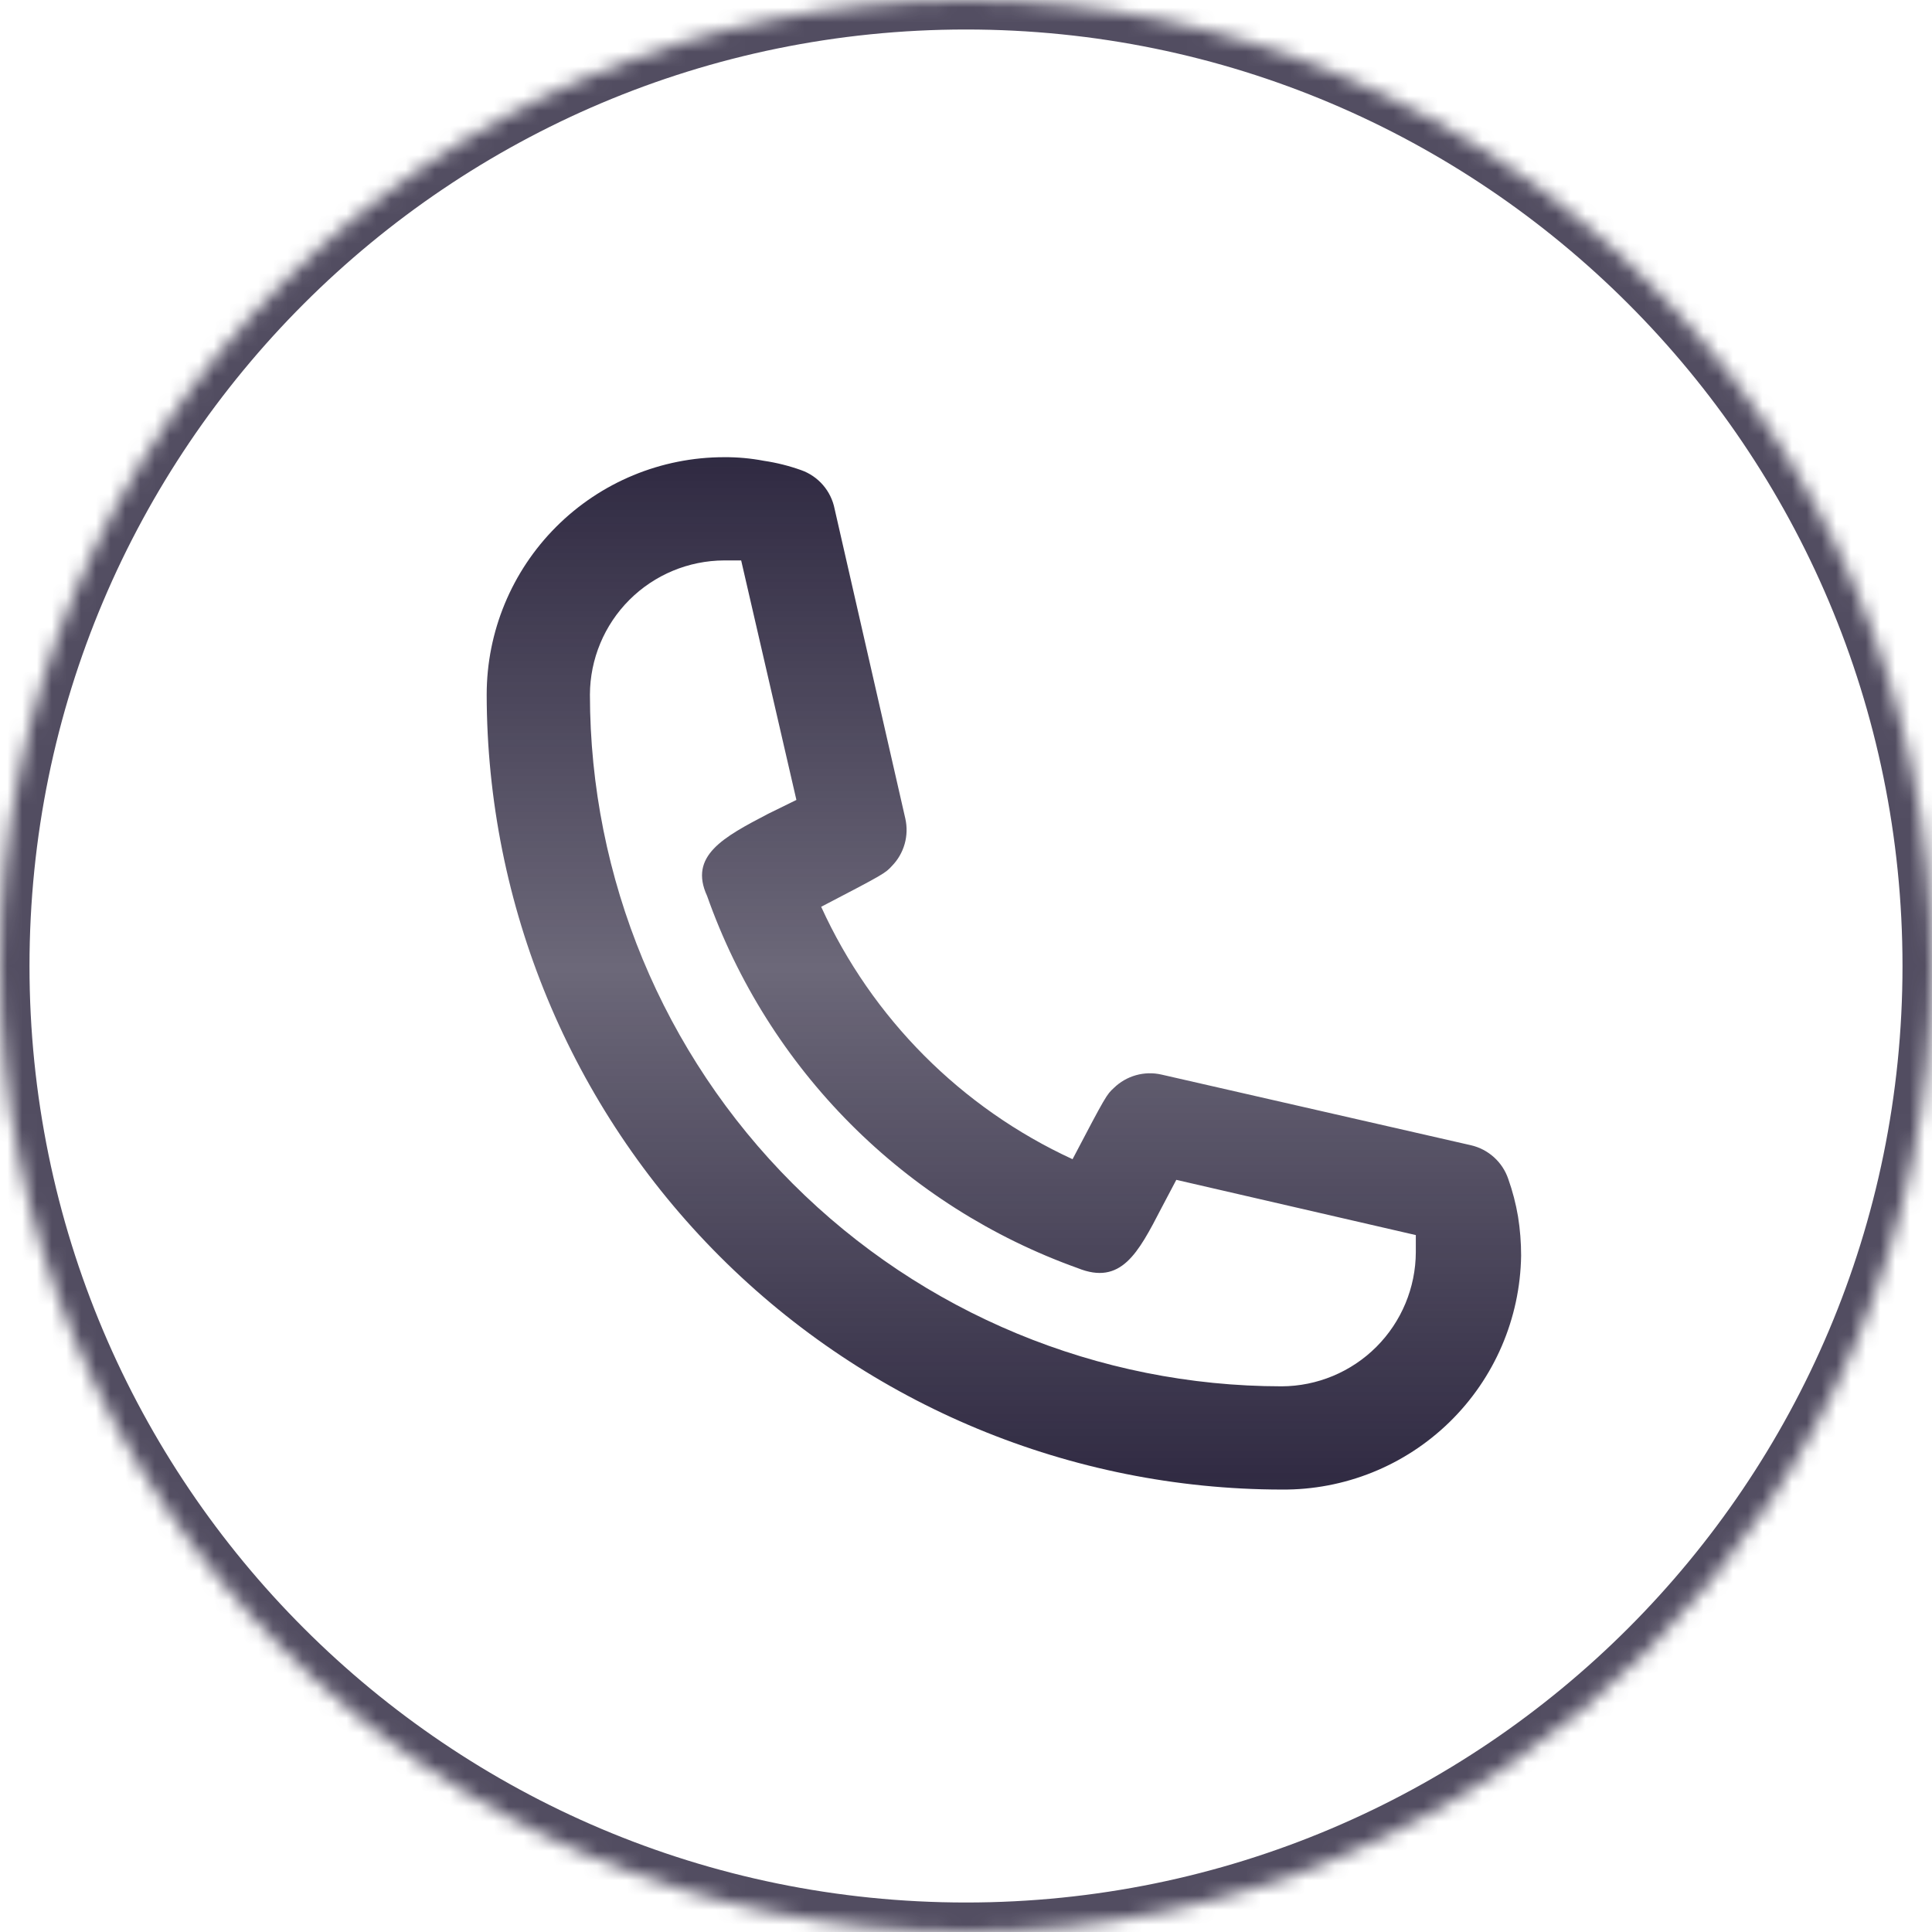 <svg width="131" height="131" viewBox="0 0 131 131" fill="none" xmlns="http://www.w3.org/2000/svg">
<mask id="path-1-inside-1_63_45" fill="white">
<path d="M131 65.5C131 101.675 101.675 131 65.5 131C29.325 131 0 101.675 0 65.5C0 29.325 29.325 0 65.5 0C101.675 0 131 29.325 131 65.5Z"/>
</mask>
<path d="M129 65.5C129 100.57 100.57 129 65.5 129V133C102.779 133 133 102.779 133 65.5H129ZM65.5 129C30.43 129 2 100.57 2 65.5H-2C-2 102.779 28.221 133 65.5 133V129ZM2 65.5C2 30.43 30.43 2 65.5 2V-2C28.221 -2 -2 28.221 -2 65.5H2ZM65.5 2C100.57 2 129 30.43 129 65.5H133C133 28.221 102.779 -2 65.5 -2V2Z" fill="#27213A" fill-opacity="0.8" mask="url(#path-1-inside-1_63_45)"/>
<g filter="url(#filter0_d_63_45)">
<path d="M86.9 97C72.611 96.982 58.912 91.297 48.807 81.193C38.703 71.089 33.019 57.39 33 43.1C33 38.83 34.696 34.735 37.716 31.716C40.735 28.697 44.83 27 49.1 27C50.004 26.994 50.907 27.076 51.795 27.245C52.654 27.372 53.498 27.584 54.315 27.875C54.89 28.077 55.402 28.425 55.801 28.886C56.2 29.346 56.472 29.903 56.59 30.5L61.385 51.5C61.514 52.07 61.499 52.664 61.34 53.226C61.181 53.789 60.883 54.302 60.475 54.72C60.02 55.21 59.985 55.245 55.68 57.485C59.127 65.048 65.176 71.122 72.725 74.6C75 70.26 75.035 70.225 75.525 69.77C75.943 69.362 76.457 69.065 77.019 68.906C77.582 68.747 78.175 68.731 78.745 68.86L99.745 73.655C100.324 73.79 100.858 74.069 101.299 74.467C101.74 74.865 102.072 75.368 102.265 75.93C102.56 76.761 102.783 77.616 102.93 78.485C103.071 79.365 103.141 80.254 103.14 81.145C103.075 85.397 101.332 89.451 98.289 92.421C95.246 95.392 91.152 97.038 86.9 97ZM49.1 34C46.689 34.01 44.38 34.971 42.675 36.676C40.971 38.38 40.009 40.69 40 43.1C40.009 55.536 44.953 67.46 53.747 76.254C62.54 85.047 74.464 89.991 86.9 90C89.311 89.991 91.62 89.029 93.325 87.325C95.029 85.62 95.991 83.311 96 80.9C96 80.515 96 80.13 96 79.745L79.76 76L78.745 77.925C77.17 80.97 76.015 83.175 73.075 81.985C67.275 79.909 62.01 76.567 57.664 72.203C53.317 67.838 49.997 62.559 47.945 56.75C46.685 54.02 49.065 52.76 52.075 51.185L54 50.24L50.255 34H49.1Z" fill="url(#paint0_linear_63_45)" fill-opacity="0.96"/>
</g>
<defs>
<filter id="filter0_d_63_45" x="29" y="27" width="78.14" height="78.001" filterUnits="userSpaceOnUse" color-interpolation-filters="sRGB">
<feFlood flood-opacity="0" result="BackgroundImageFix"/>
<feColorMatrix in="SourceAlpha" type="matrix" values="0 0 0 0 0 0 0 0 0 0 0 0 0 0 0 0 0 0 127 0" result="hardAlpha"/>
<feOffset dy="4"/>
<feGaussianBlur stdDeviation="2"/>
<feComposite in2="hardAlpha" operator="out"/>
<feColorMatrix type="matrix" values="0 0 0 0 0 0 0 0 0 0 0 0 0 0 0 0 0 0 0.25 0"/>
<feBlend mode="normal" in2="BackgroundImageFix" result="effect1_dropShadow_63_45"/>
<feBlend mode="normal" in="SourceGraphic" in2="effect1_dropShadow_63_45" result="shape"/>
</filter>
<linearGradient id="paint0_linear_63_45" x1="68.07" y1="27" x2="68.07" y2="97.001" gradientUnits="userSpaceOnUse">
<stop stop-color="#27213A"/>
<stop offset="0.495" stop-color="#27213A" stop-opacity="0.71"/>
<stop offset="1" stop-color="#27213A"/>
</linearGradient>
</defs>
</svg>
